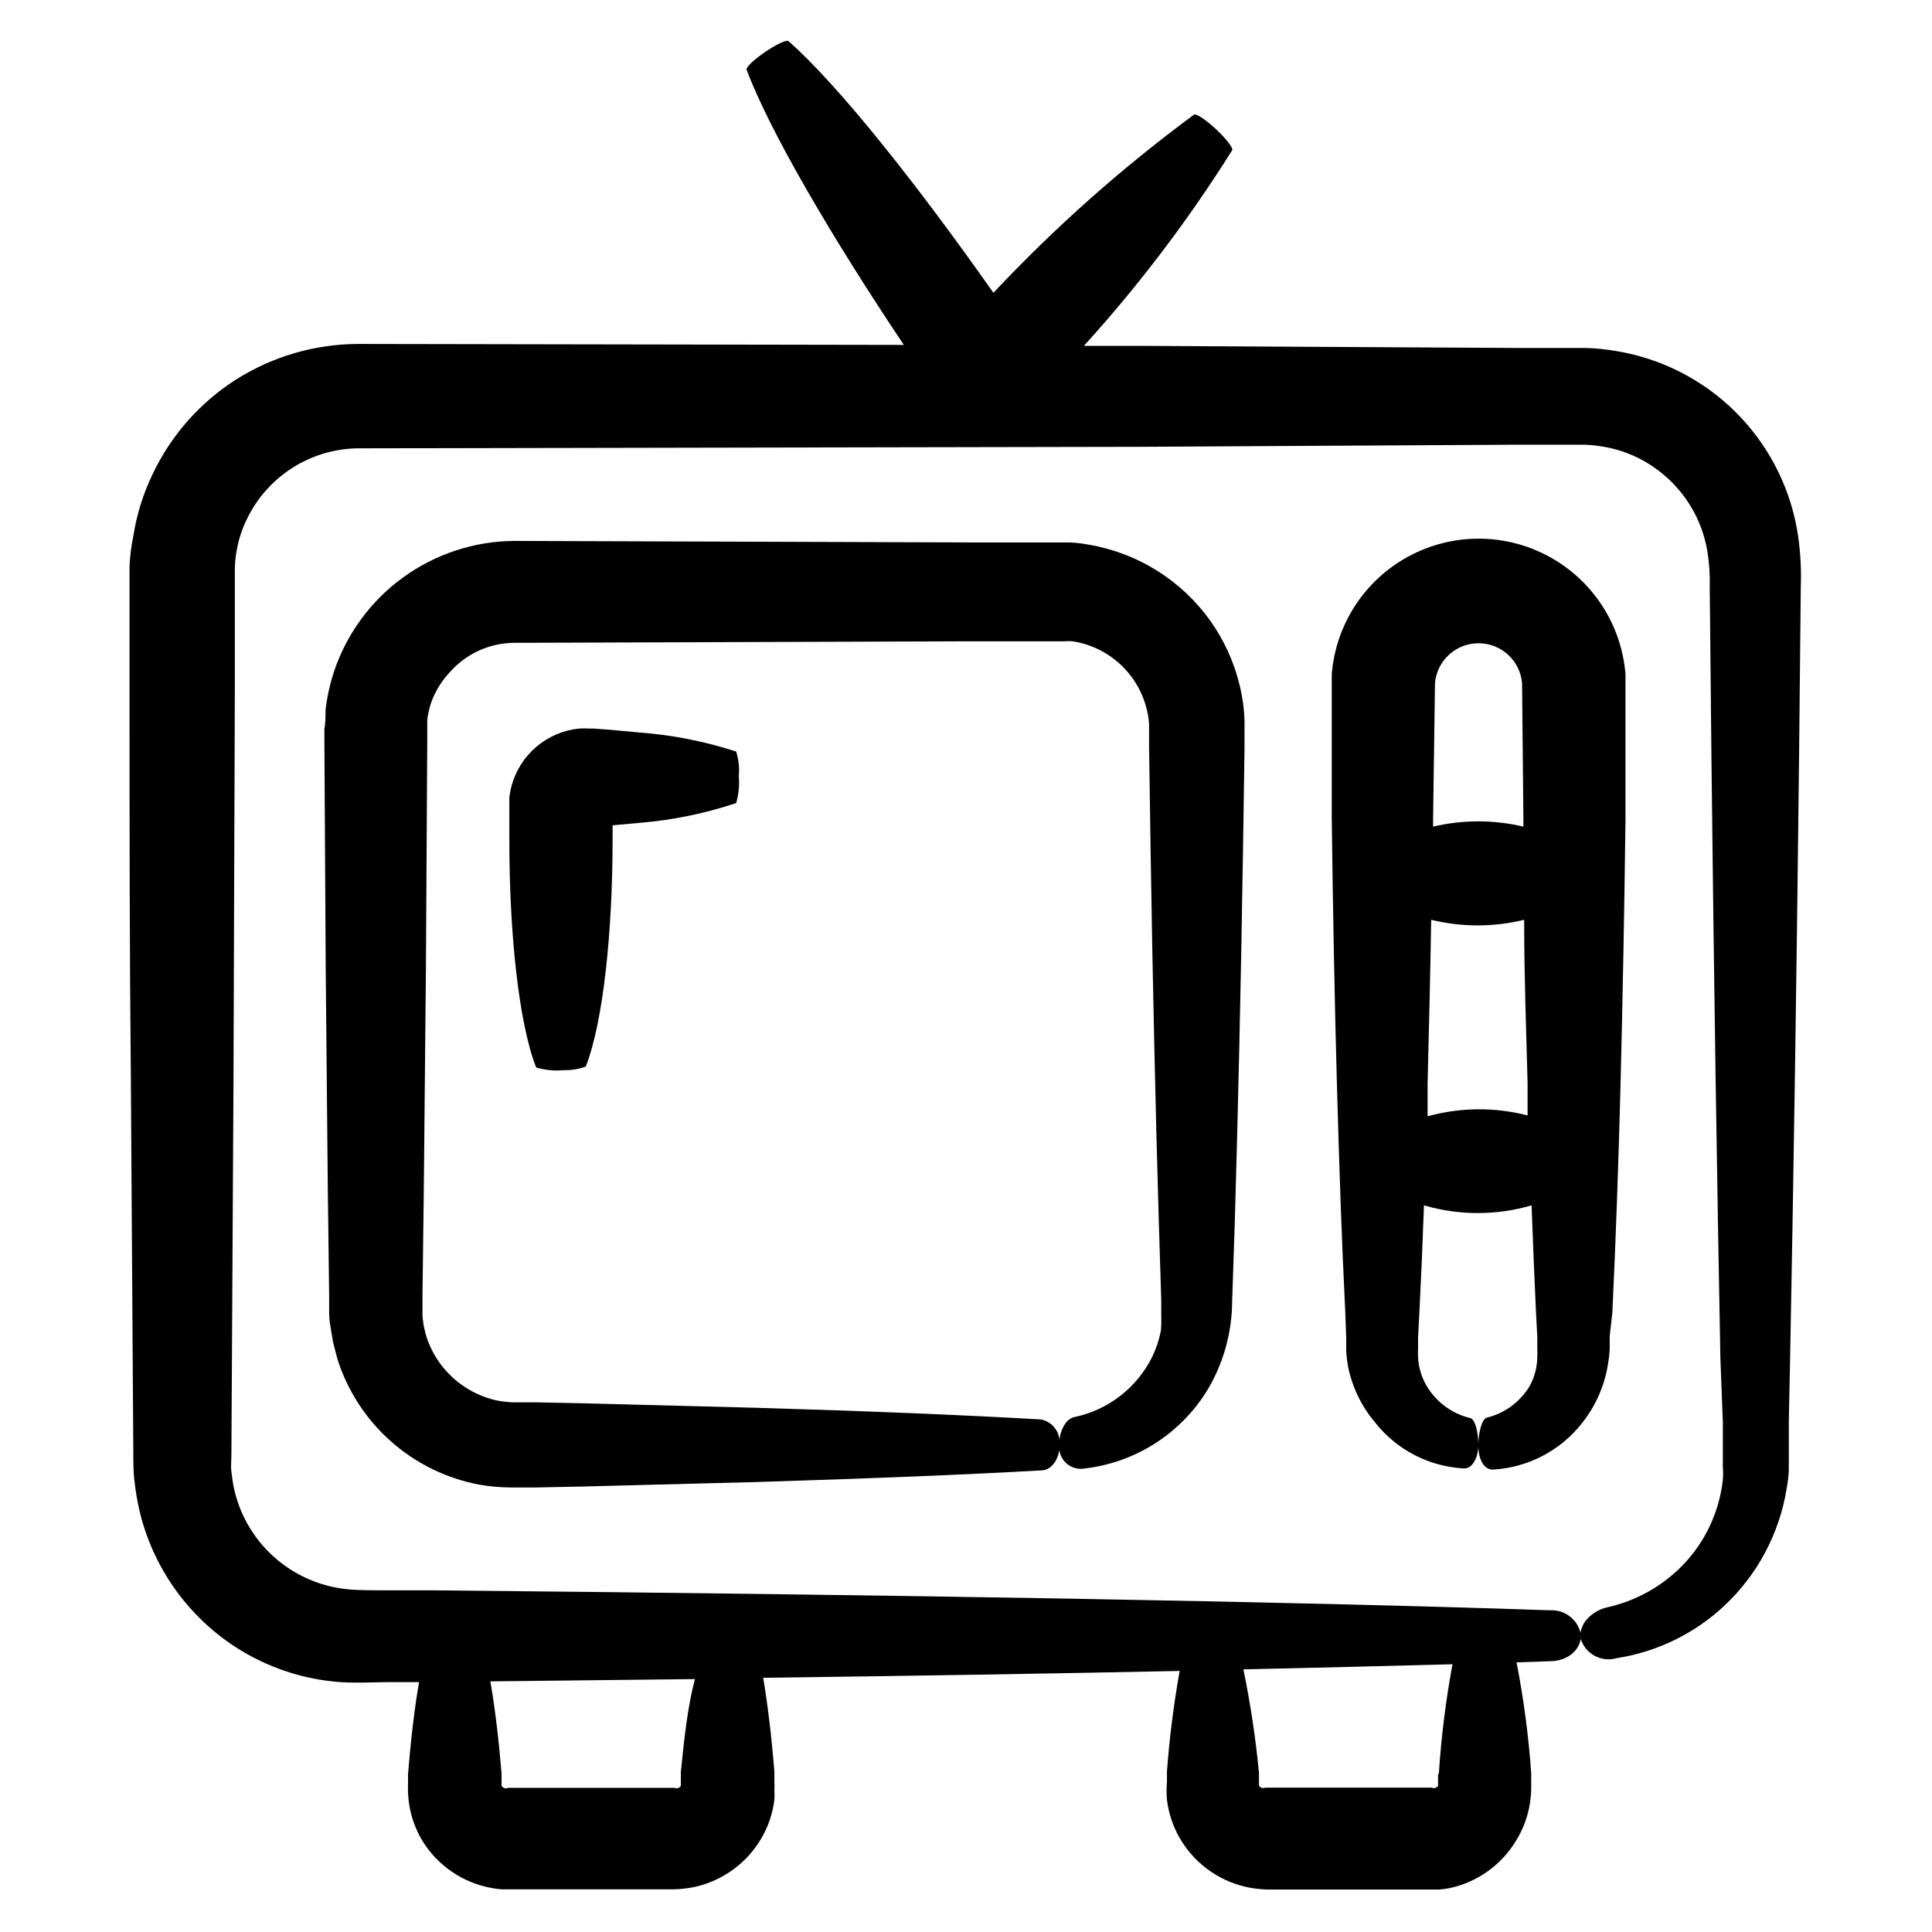 <?xml version="1.0" encoding="UTF-8"?>
<!-- Uploaded to: SVG Repo, www.svgrepo.com, Generator: SVG Repo Mixer Tools -->
<svg fill="#000000" width="800px" height="800px" version="1.1" viewBox="144 144 512 512" xmlns="http://www.w3.org/2000/svg">
 <g>
  <path d="m451.64 496.68c-0.469 2.41-1.246 4.746-2.32 6.953-4.078 8.195-11.691 14.062-20.656 15.918-2.215 0.453-4.082 3.777-3.981 7.707v0.004c-0.066 1.582 0.52 3.125 1.625 4.262 1.109 1.133 2.637 1.762 4.223 1.734 13.988-1.328 26.508-9.242 33.703-21.312 4.078-6.992 6.25-14.93 6.297-23.023l0.707-21.211c0.855-29.27 1.613-62.371 2.168-98.09l0.402-27.207v-7.356h-0.004c-0.09-3.144-0.512-6.266-1.258-9.32-1.465-6.195-4.117-12.047-7.809-17.23-7.633-10.699-19.188-17.941-32.145-20.152-1.66-0.32-3.344-0.523-5.035-0.605h-4.484-21.867l-120.91-0.402c-10.598 0.066-20.906 3.453-29.48 9.676-8.574 6.227-14.984 14.98-18.332 25.035-1.066 3.277-1.809 6.652-2.215 10.078 0 1.715 0 3.477-0.301 5.039v3.879l0.352 60.105 0.555 58.141 0.352 28.062v3.32c0 1.512 0 3.074 0.301 4.586l0.754 4.535 1.16 4.434c2.684 8.402 7.586 15.926 14.195 21.77 6.606 5.844 14.672 9.793 23.34 11.43 2.762 0.484 5.559 0.738 8.363 0.758h6.551l12.445-0.25 46.652-1.211c29.27-0.906 54.715-1.914 75.016-3.074 2.82 0 5.039-3.426 4.785-7.254 0.145-3.059-2.019-5.742-5.039-6.25-20.152-1.16-45.746-2.215-75.016-3.074l-46.5-1.207-12.445-0.25h-6.098v-0.004c-1.457-0.066-2.902-0.254-4.332-0.551-5.848-1.367-11.023-4.758-14.609-9.574-1.809-2.422-3.156-5.152-3.981-8.062l-0.504-2.215-0.301-2.266v-5.894l0.352-28.062 0.555-58.141 0.352-60.105v-6.047c0.211-1.555 0.562-3.09 1.059-4.582 1.098-3.023 2.816-5.785 5.039-8.113 4.285-4.801 10.391-7.578 16.824-7.656l120.91-0.402h22.066 2.82 0.004c0.77-0.07 1.547-0.07 2.316 0 4.594 0.707 8.883 2.738 12.348 5.844 3.461 3.106 5.945 7.148 7.148 11.637 0.422 1.461 0.676 2.965 0.758 4.484v6.199l0.402 27.207c0.555 35.668 1.309 68.82 2.168 98.09l0.656 21.211v4.082l-0.004-0.004c0.055 1.328 0.02 2.656-0.098 3.981z"/>
  <path d="m339.09 356.82c0.676-2.336 0.914-4.777 0.703-7.203 0.195-2.176-0.043-4.367-0.703-6.449-8.266-2.691-16.828-4.383-25.496-5.039l-8.16-0.754-4.231-0.301h-1.059c-0.906-0.059-1.816-0.059-2.723 0-4.144 0.434-8.066 2.109-11.246 4.805-3.18 2.699-5.477 6.289-6.586 10.309-0.281 1.023-0.48 2.07-0.605 3.125v2.57 8.969c0 24.031 2.418 48.062 7.106 60.055l-0.004-0.004c2.352 0.691 4.816 0.93 7.258 0.703 2.008 0.059 4.008-0.266 5.894-0.957 4.684-11.992 7.106-36.023 7.106-60.055l-0.004-3.879 7.203-0.656v0.004c8.695-0.715 17.273-2.477 25.547-5.242zm-38.844 6.352s-0.453 0 0 0h0.906z"/>
  <path d="m206.64 244.52c-9.637 6.129-17.34 14.863-22.219 25.191-2.453 5.082-4.152 10.496-5.039 16.07-0.559 2.672-0.914 5.383-1.055 8.109v3.68 3.273 25.996c0 34.613 0 68.973 0.352 102.78l0.652 99.555c0 1.762 0 5.039 0.301 7.254h0.004c0.277 2.559 0.699 5.098 1.258 7.609 3.453 14.988 12.594 28.047 25.492 36.426 8.352 5.41 17.938 8.613 27.863 9.32 5.34 0.301 8.566 0 12.543 0h8.262c-1.211 6.953-2.168 15.113-2.922 24.336v2.719c-0.066 1.684 0.02 3.367 0.254 5.035 0.516 3.57 1.75 7 3.625 10.078 4.019 6.457 10.562 10.938 18.039 12.344 0.949 0.191 1.906 0.324 2.871 0.402h45.543c1.914-0.039 3.82-0.262 5.695-0.656 7.453-1.668 13.867-6.383 17.684-12.996 1.789-3.098 2.938-6.527 3.375-10.078 0.055-0.855 0.055-1.715 0-2.57 0.035-0.703 0.035-1.41 0-2.113v-2.719c-0.754-9.371-1.762-17.836-2.973-24.938 39.801-0.504 76.832-1.109 110.38-1.812v-0.004c-1.586 8.836-2.711 17.746-3.375 26.699v2.723c-0.133 1.559-0.133 3.125 0 4.684 0.422 3.551 1.551 6.977 3.328 10.078 3.777 6.613 10.152 11.348 17.582 13.047 1.871 0.414 3.777 0.652 5.691 0.707h45.547c0.961-0.078 1.922-0.211 2.871-0.402 7.328-1.602 13.676-6.16 17.531-12.598 1.895-3.074 3.144-6.504 3.68-10.074 0.25-1.668 0.348-3.356 0.301-5.039v-2.719c-0.691-9.863-1.988-19.672-3.879-29.375l8.816-0.301c5.039 0 8.566-3.426 8.211-7.254-0.816-3.828-4.305-6.484-8.211-6.25-69.527-2.367-174.07-4.133-296.19-5.289h-11.488c-3.68 0-8.211 0-10.629-0.25-5.75-0.516-11.277-2.473-16.07-5.695-7.344-4.926-12.492-12.512-14.359-21.16-0.301-1.41-0.453-2.871-0.656-4.332-0.203-1.461 0-2.621 0-5.039l0.555-99.504 0.352-102.78 0.004-29.117v-2.871c0.016-1.539 0.168-3.074 0.453-4.586 0.492-3.031 1.441-5.969 2.82-8.715 2.684-5.504 6.84-10.152 12.008-13.438 5.168-3.281 11.145-5.066 17.266-5.152l207.22-0.402 99.504-0.555h12.141 5.742-0.004c1.469 0.008 2.934 0.125 4.383 0.352 5.777 0.77 11.25 3.047 15.871 6.598 6.863 5.234 11.461 12.898 12.848 21.414 0.5 3.148 0.703 6.336 0.605 9.523 0.555 61.062 1.309 117.69 2.168 167.82l0.656 36.324 0.652 17.027v8.312 3.629-0.004c0.094 1.109 0.094 2.219 0 3.328-0.941 8.484-4.66 16.418-10.582 22.57-5.465 5.644-12.477 9.551-20.152 11.234-1.918 0.457-3.664 1.453-5.039 2.871-1.328 1.332-2.059 3.152-2.012 5.039 0.504 2.031 1.816 3.769 3.633 4.816 1.812 1.047 3.977 1.309 5.988 0.727 10.633-1.641 20.531-6.43 28.414-13.758 8.895-8.273 14.766-19.285 16.676-31.285 0.301-1.562 0.484-3.144 0.555-4.734v-4.535-8.312l0.352-17.18 0.656-36.324c0.855-50.078 1.613-106.76 2.168-167.82 0.16-4.481-0.074-8.965-0.707-13.402-2.16-14.688-9.836-28-21.461-37.23-7.961-6.297-17.426-10.41-27.457-11.941-2.519-0.41-5.059-0.645-7.609-0.703h-6.297-12.141l-99.504-0.555h-14.812c14.605-16.086 27.754-33.434 39.297-51.844 0.352-0.605-1.762-3.273-4.637-5.894-2.871-2.621-5.039-3.879-5.492-3.527l0.004 0.004c-19.105 14.098-36.898 29.898-53.152 47.203-19.801-28.16-40.809-54.812-54.312-66.703-0.504-0.453-3.527 1.008-6.602 3.176-3.074 2.168-4.734 3.879-4.484 4.434 6.195 16.473 22.773 44.688 41.664 72.902l-144.74-0.254c-11.383 0.059-22.516 3.305-32.145 9.371zm117.79 369.14v2.973 0.656c-0.145 0.203-0.336 0.375-0.555 0.504-0.352 0.156-0.754 0.156-1.105 0h-44.137c-0.363 0.18-0.793 0.18-1.156 0-0.215-0.133-0.402-0.305-0.555-0.504-0.035-0.168-0.035-0.34 0-0.504v-2.719c-0.754-9.168-1.762-17.531-2.973-24.484l54.211-0.605c-1.863 7-2.824 15.414-3.731 24.684zm200.67 0.453v2.723c0.027 0.148 0.027 0.301 0 0.453-0.156 0.184-0.344 0.336-0.555 0.453-0.348 0.172-0.758 0.172-1.105 0h-44.137c-0.352 0.148-0.754 0.148-1.105 0-0.219-0.129-0.406-0.301-0.555-0.504v-0.707-2.719c-0.887-9.203-2.266-18.352-4.133-27.41 20.152-0.453 38.543-0.906 55.418-1.359-1.785 9.609-2.996 19.316-3.625 29.07z"/>
  <path d="m549.48 511.14c-2.508 4.297-6.652 7.391-11.488 8.562-1.16 0.301-2.266 3.68-2.215 7.559 0.051 3.879 1.715 6.246 3.879 6.195 9.371-0.527 18.051-5.106 23.777-12.543 3.449-4.402 5.734-9.602 6.652-15.117 0.258-1.43 0.426-2.879 0.504-4.332v-3.375l0.703-6.297c0.855-18.086 1.613-38.594 2.168-60.457 0.555-21.867 1.008-45.695 1.309-70.129v-38.543c-1.059-13.164-8.699-24.898-20.309-31.191-11.609-6.293-25.613-6.293-37.219 0-11.609 6.293-19.25 18.027-20.312 31.191v3.426 34.812c0.301 24.434 0.754 48.062 1.359 70.129 0.605 22.066 1.309 42.523 2.215 60.457l0.258 7.055v3.375c0.074 1.453 0.242 2.902 0.504 4.332 1.109 5.406 3.551 10.445 7.102 14.664 5.746 7.32 14.387 11.785 23.68 12.242 2.316 0 3.93-3.223 3.727-7.004-0.203-3.777-1.109-6.144-2.168-6.348h0.004c-4.875-1.176-9.059-4.289-11.59-8.617-1.336-2.301-2.098-4.894-2.215-7.555-0.043-0.688-0.043-1.379 0-2.066v-3.125l0.352-6.699c0.453-8.867 0.855-18.34 1.211-28.312 9.309 2.727 19.207 2.727 28.516 0 0.352 10.078 0.754 19.246 1.16 28.113l0.352 6.699v3.176-0.004c0.039 0.672 0.039 1.344 0 2.016 0.004 2.688-0.656 5.336-1.914 7.711zm-25.191-186.16v-0.004c0.555-5.953 5.555-10.508 11.535-10.508 5.984 0 10.98 4.555 11.539 10.508l0.352 36.023v2.066c-7.867-1.863-16.062-1.863-23.93 0v-2.066zm-1.965 114.87v-8.664c0.352-13.906 0.707-28.465 0.957-43.43 8.094 1.977 16.543 1.977 24.637 0 0 15.113 0.555 29.422 0.906 43.227v8.613c-8.719-2.246-17.875-2.16-26.551 0.254z"/>
 </g>
</svg>